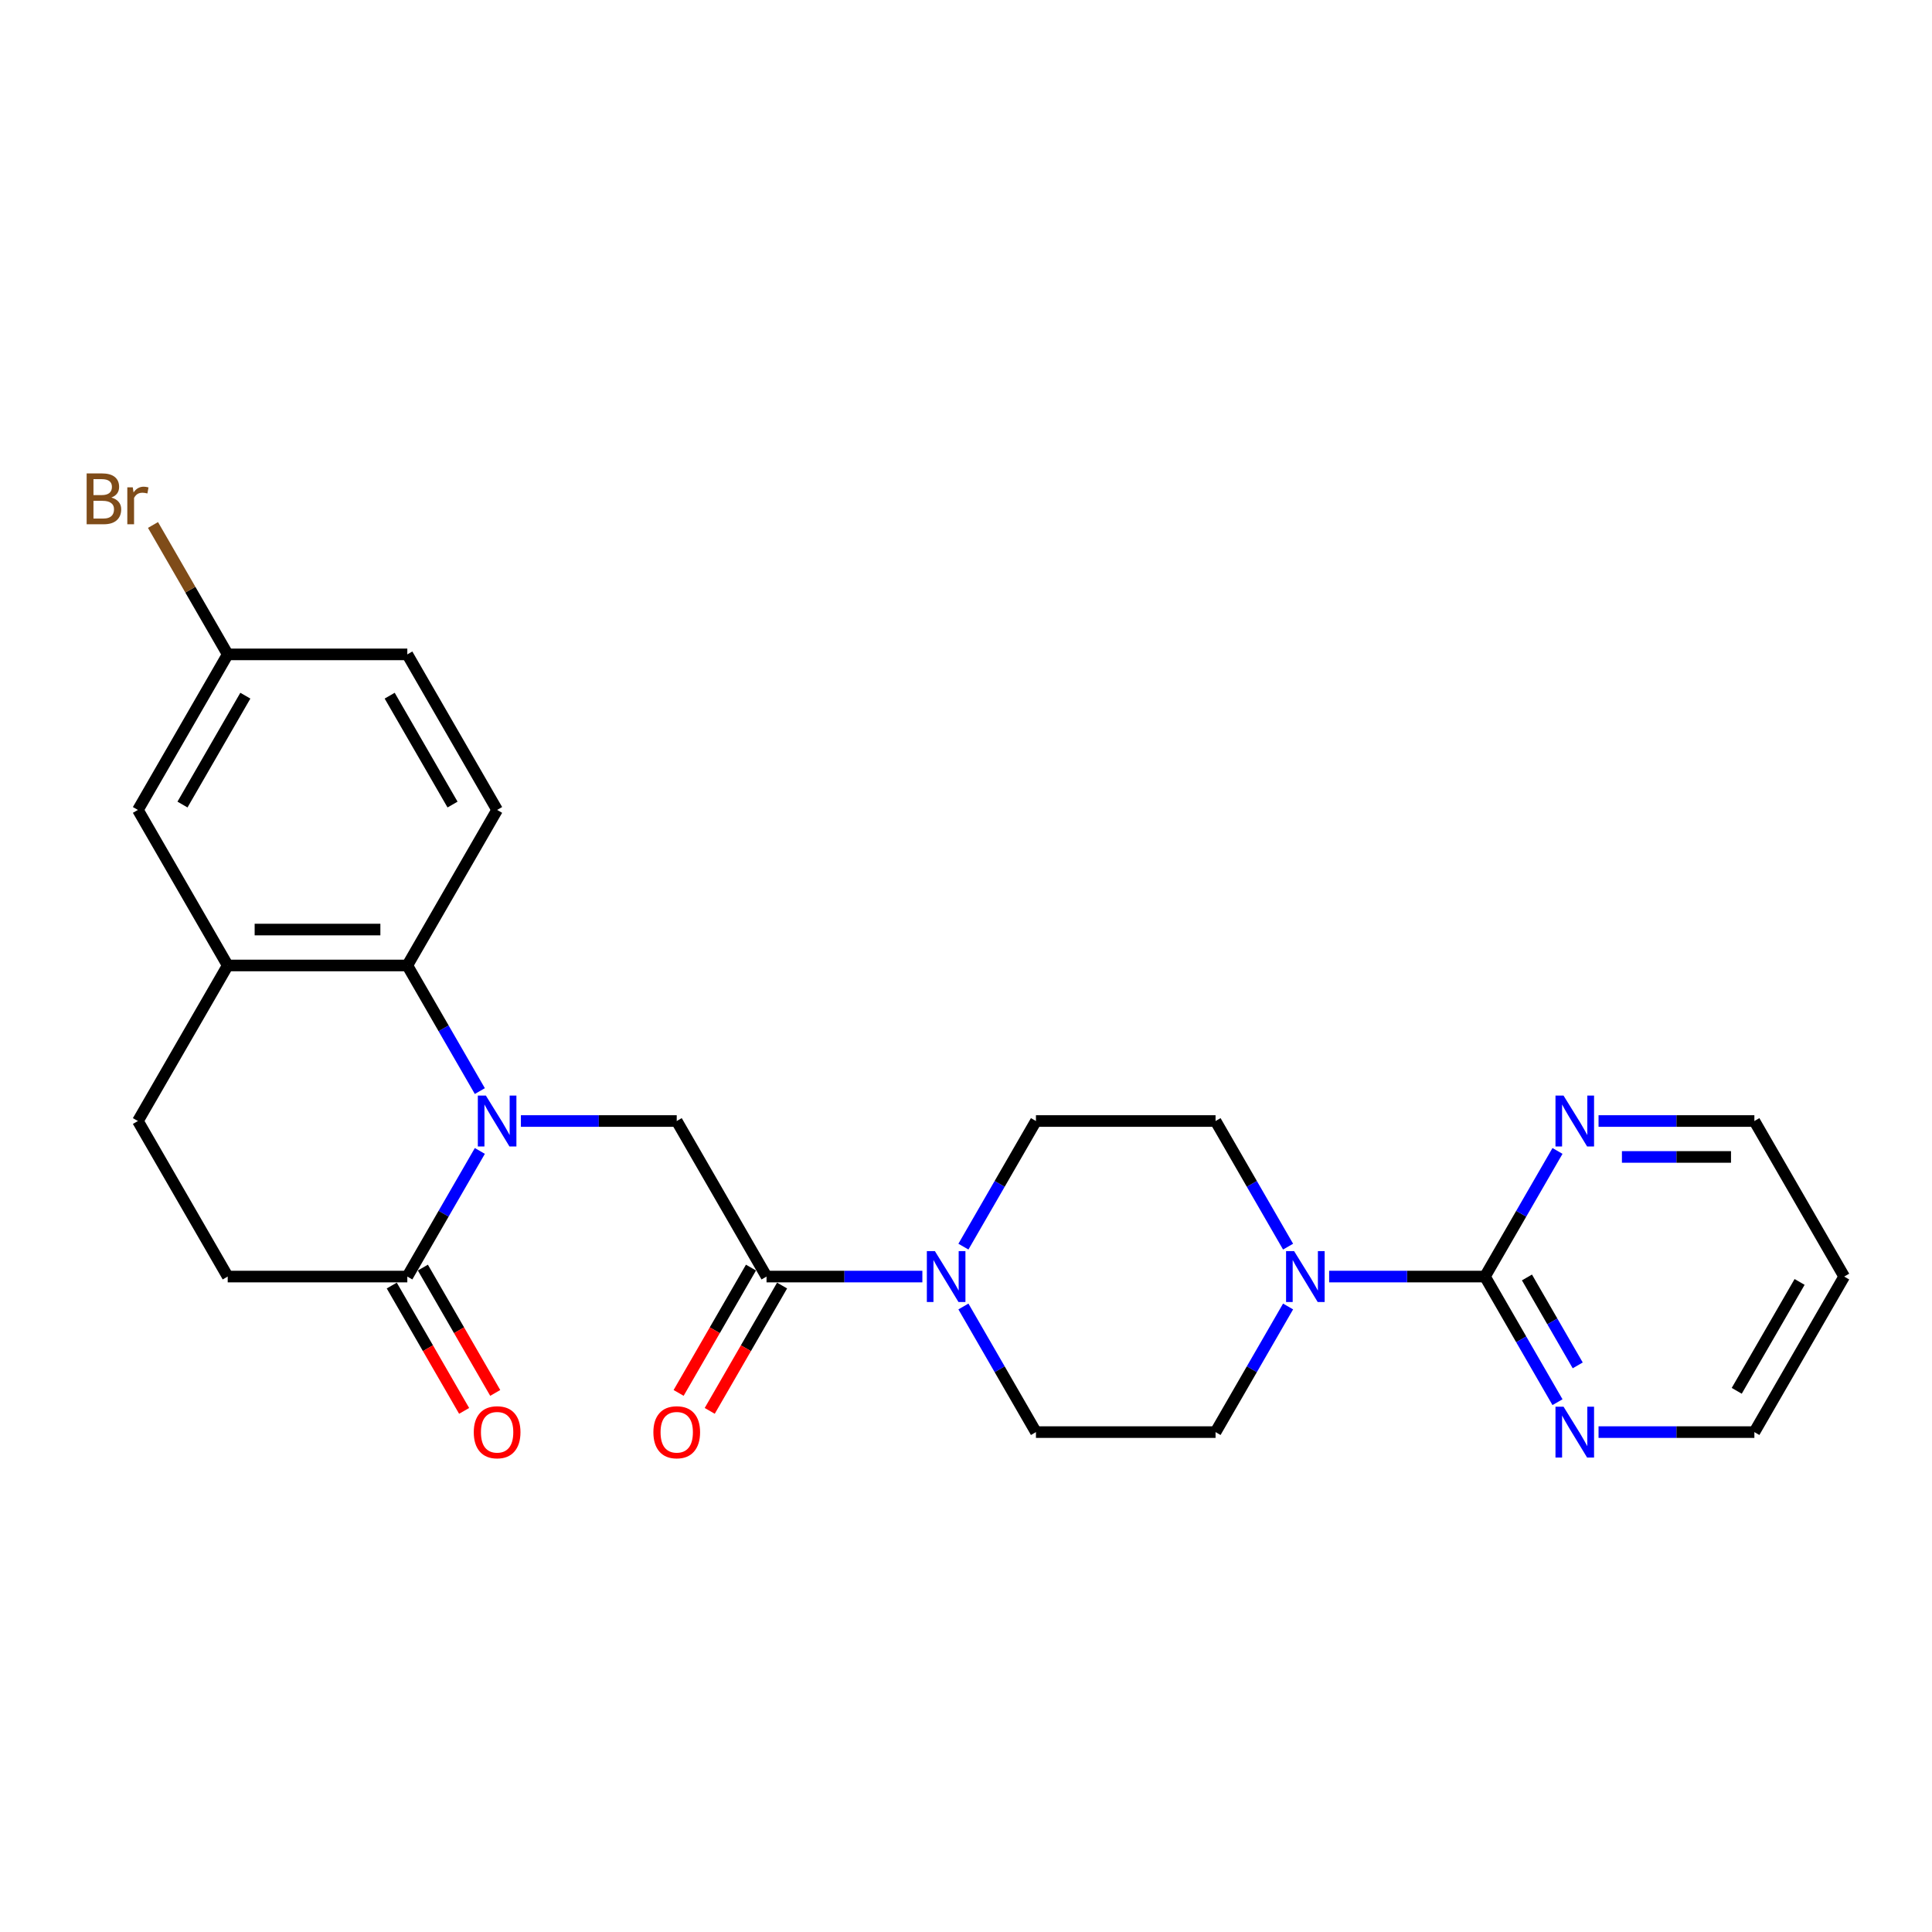 <?xml version='1.0' encoding='iso-8859-1'?>
<svg version='1.1' baseProfile='full'
              xmlns='http://www.w3.org/2000/svg'
                      xmlns:rdkit='http://www.rdkit.org/xml'
                      xmlns:xlink='http://www.w3.org/1999/xlink'
                  xml:space='preserve'
width='1000px' height='1000px' viewBox='0 0 1000 1000'>
<!-- END OF HEADER -->
<rect style='opacity:1.0;fill:#FFFFFF;stroke:none' width='1000' height='1000' x='0' y='0'> </rect>
<path class='bond-0' d='M 248.367,564.749 L 229.597,532.238' style='fill:none;fill-rule:evenodd;stroke:#0000FF;stroke-width:6px;stroke-linecap:butt;stroke-linejoin:miter;stroke-opacity:1' />
<path class='bond-0' d='M 229.597,532.238 L 210.827,499.727' style='fill:none;fill-rule:evenodd;stroke:#000000;stroke-width:6px;stroke-linecap:butt;stroke-linejoin:miter;stroke-opacity:1' />
<path class='bond-2' d='M 269.618,580.237 L 309.946,580.237' style='fill:none;fill-rule:evenodd;stroke:#0000FF;stroke-width:6px;stroke-linecap:butt;stroke-linejoin:miter;stroke-opacity:1' />
<path class='bond-2' d='M 309.946,580.237 L 350.274,580.237' style='fill:none;fill-rule:evenodd;stroke:#000000;stroke-width:6px;stroke-linecap:butt;stroke-linejoin:miter;stroke-opacity:1' />
<path class='bond-4' d='M 248.367,595.725 L 229.597,628.236' style='fill:none;fill-rule:evenodd;stroke:#0000FF;stroke-width:6px;stroke-linecap:butt;stroke-linejoin:miter;stroke-opacity:1' />
<path class='bond-4' d='M 229.597,628.236 L 210.827,660.747' style='fill:none;fill-rule:evenodd;stroke:#000000;stroke-width:6px;stroke-linecap:butt;stroke-linejoin:miter;stroke-opacity:1' />
<path class='bond-7' d='M 210.827,499.727 L 117.862,499.727' style='fill:none;fill-rule:evenodd;stroke:#000000;stroke-width:6px;stroke-linecap:butt;stroke-linejoin:miter;stroke-opacity:1' />
<path class='bond-7' d='M 196.882,481.135 L 131.807,481.135' style='fill:none;fill-rule:evenodd;stroke:#000000;stroke-width:6px;stroke-linecap:butt;stroke-linejoin:miter;stroke-opacity:1' />
<path class='bond-8' d='M 210.827,499.727 L 257.309,419.218' style='fill:none;fill-rule:evenodd;stroke:#000000;stroke-width:6px;stroke-linecap:butt;stroke-linejoin:miter;stroke-opacity:1' />
<path class='bond-1' d='M 396.756,660.747 L 350.274,580.237' style='fill:none;fill-rule:evenodd;stroke:#000000;stroke-width:6px;stroke-linecap:butt;stroke-linejoin:miter;stroke-opacity:1' />
<path class='bond-6' d='M 396.756,660.747 L 437.085,660.747' style='fill:none;fill-rule:evenodd;stroke:#000000;stroke-width:6px;stroke-linecap:butt;stroke-linejoin:miter;stroke-opacity:1' />
<path class='bond-6' d='M 437.085,660.747 L 477.413,660.747' style='fill:none;fill-rule:evenodd;stroke:#0000FF;stroke-width:6px;stroke-linecap:butt;stroke-linejoin:miter;stroke-opacity:1' />
<path class='bond-16' d='M 388.705,656.099 L 369.978,688.536' style='fill:none;fill-rule:evenodd;stroke:#000000;stroke-width:6px;stroke-linecap:butt;stroke-linejoin:miter;stroke-opacity:1' />
<path class='bond-16' d='M 369.978,688.536 L 351.251,720.972' style='fill:none;fill-rule:evenodd;stroke:#FF0000;stroke-width:6px;stroke-linecap:butt;stroke-linejoin:miter;stroke-opacity:1' />
<path class='bond-16' d='M 404.807,665.396 L 386.08,697.832' style='fill:none;fill-rule:evenodd;stroke:#000000;stroke-width:6px;stroke-linecap:butt;stroke-linejoin:miter;stroke-opacity:1' />
<path class='bond-16' d='M 386.08,697.832 L 367.353,730.269' style='fill:none;fill-rule:evenodd;stroke:#FF0000;stroke-width:6px;stroke-linecap:butt;stroke-linejoin:miter;stroke-opacity:1' />
<path class='bond-3' d='M 768.616,660.747 L 728.288,660.747' style='fill:none;fill-rule:evenodd;stroke:#000000;stroke-width:6px;stroke-linecap:butt;stroke-linejoin:miter;stroke-opacity:1' />
<path class='bond-3' d='M 728.288,660.747 L 687.959,660.747' style='fill:none;fill-rule:evenodd;stroke:#0000FF;stroke-width:6px;stroke-linecap:butt;stroke-linejoin:miter;stroke-opacity:1' />
<path class='bond-9' d='M 768.616,660.747 L 787.386,693.258' style='fill:none;fill-rule:evenodd;stroke:#000000;stroke-width:6px;stroke-linecap:butt;stroke-linejoin:miter;stroke-opacity:1' />
<path class='bond-9' d='M 787.386,693.258 L 806.156,725.769' style='fill:none;fill-rule:evenodd;stroke:#0000FF;stroke-width:6px;stroke-linecap:butt;stroke-linejoin:miter;stroke-opacity:1' />
<path class='bond-9' d='M 790.349,661.204 L 803.488,683.962' style='fill:none;fill-rule:evenodd;stroke:#000000;stroke-width:6px;stroke-linecap:butt;stroke-linejoin:miter;stroke-opacity:1' />
<path class='bond-9' d='M 803.488,683.962 L 816.627,706.72' style='fill:none;fill-rule:evenodd;stroke:#0000FF;stroke-width:6px;stroke-linecap:butt;stroke-linejoin:miter;stroke-opacity:1' />
<path class='bond-10' d='M 768.616,660.747 L 787.386,628.236' style='fill:none;fill-rule:evenodd;stroke:#000000;stroke-width:6px;stroke-linecap:butt;stroke-linejoin:miter;stroke-opacity:1' />
<path class='bond-10' d='M 787.386,628.236 L 806.156,595.725' style='fill:none;fill-rule:evenodd;stroke:#0000FF;stroke-width:6px;stroke-linecap:butt;stroke-linejoin:miter;stroke-opacity:1' />
<path class='bond-17' d='M 210.827,660.747 L 117.862,660.747' style='fill:none;fill-rule:evenodd;stroke:#000000;stroke-width:6px;stroke-linecap:butt;stroke-linejoin:miter;stroke-opacity:1' />
<path class='bond-18' d='M 202.776,665.396 L 221.503,697.832' style='fill:none;fill-rule:evenodd;stroke:#000000;stroke-width:6px;stroke-linecap:butt;stroke-linejoin:miter;stroke-opacity:1' />
<path class='bond-18' d='M 221.503,697.832 L 240.23,730.269' style='fill:none;fill-rule:evenodd;stroke:#FF0000;stroke-width:6px;stroke-linecap:butt;stroke-linejoin:miter;stroke-opacity:1' />
<path class='bond-18' d='M 218.878,656.099 L 237.605,688.536' style='fill:none;fill-rule:evenodd;stroke:#000000;stroke-width:6px;stroke-linecap:butt;stroke-linejoin:miter;stroke-opacity:1' />
<path class='bond-18' d='M 237.605,688.536 L 256.332,720.972' style='fill:none;fill-rule:evenodd;stroke:#FF0000;stroke-width:6px;stroke-linecap:butt;stroke-linejoin:miter;stroke-opacity:1' />
<path class='bond-5' d='M 666.709,645.259 L 647.939,612.748' style='fill:none;fill-rule:evenodd;stroke:#0000FF;stroke-width:6px;stroke-linecap:butt;stroke-linejoin:miter;stroke-opacity:1' />
<path class='bond-5' d='M 647.939,612.748 L 629.169,580.237' style='fill:none;fill-rule:evenodd;stroke:#000000;stroke-width:6px;stroke-linecap:butt;stroke-linejoin:miter;stroke-opacity:1' />
<path class='bond-28' d='M 666.709,676.235 L 647.939,708.746' style='fill:none;fill-rule:evenodd;stroke:#0000FF;stroke-width:6px;stroke-linecap:butt;stroke-linejoin:miter;stroke-opacity:1' />
<path class='bond-28' d='M 647.939,708.746 L 629.169,741.257' style='fill:none;fill-rule:evenodd;stroke:#000000;stroke-width:6px;stroke-linecap:butt;stroke-linejoin:miter;stroke-opacity:1' />
<path class='bond-13' d='M 498.663,676.235 L 517.433,708.746' style='fill:none;fill-rule:evenodd;stroke:#0000FF;stroke-width:6px;stroke-linecap:butt;stroke-linejoin:miter;stroke-opacity:1' />
<path class='bond-13' d='M 517.433,708.746 L 536.204,741.257' style='fill:none;fill-rule:evenodd;stroke:#000000;stroke-width:6px;stroke-linecap:butt;stroke-linejoin:miter;stroke-opacity:1' />
<path class='bond-14' d='M 498.663,645.259 L 517.433,612.748' style='fill:none;fill-rule:evenodd;stroke:#0000FF;stroke-width:6px;stroke-linecap:butt;stroke-linejoin:miter;stroke-opacity:1' />
<path class='bond-14' d='M 517.433,612.748 L 536.204,580.237' style='fill:none;fill-rule:evenodd;stroke:#000000;stroke-width:6px;stroke-linecap:butt;stroke-linejoin:miter;stroke-opacity:1' />
<path class='bond-15' d='M 117.862,499.727 L 71.379,419.218' style='fill:none;fill-rule:evenodd;stroke:#000000;stroke-width:6px;stroke-linecap:butt;stroke-linejoin:miter;stroke-opacity:1' />
<path class='bond-26' d='M 117.862,499.727 L 71.379,580.237' style='fill:none;fill-rule:evenodd;stroke:#000000;stroke-width:6px;stroke-linecap:butt;stroke-linejoin:miter;stroke-opacity:1' />
<path class='bond-21' d='M 257.309,419.218 L 210.827,338.708' style='fill:none;fill-rule:evenodd;stroke:#000000;stroke-width:6px;stroke-linecap:butt;stroke-linejoin:miter;stroke-opacity:1' />
<path class='bond-21' d='M 234.235,416.438 L 201.697,360.081' style='fill:none;fill-rule:evenodd;stroke:#000000;stroke-width:6px;stroke-linecap:butt;stroke-linejoin:miter;stroke-opacity:1' />
<path class='bond-24' d='M 827.407,741.257 L 867.735,741.257' style='fill:none;fill-rule:evenodd;stroke:#0000FF;stroke-width:6px;stroke-linecap:butt;stroke-linejoin:miter;stroke-opacity:1' />
<path class='bond-24' d='M 867.735,741.257 L 908.063,741.257' style='fill:none;fill-rule:evenodd;stroke:#000000;stroke-width:6px;stroke-linecap:butt;stroke-linejoin:miter;stroke-opacity:1' />
<path class='bond-25' d='M 827.407,580.237 L 867.735,580.237' style='fill:none;fill-rule:evenodd;stroke:#0000FF;stroke-width:6px;stroke-linecap:butt;stroke-linejoin:miter;stroke-opacity:1' />
<path class='bond-25' d='M 867.735,580.237 L 908.063,580.237' style='fill:none;fill-rule:evenodd;stroke:#000000;stroke-width:6px;stroke-linecap:butt;stroke-linejoin:miter;stroke-opacity:1' />
<path class='bond-25' d='M 839.505,598.83 L 867.735,598.83' style='fill:none;fill-rule:evenodd;stroke:#0000FF;stroke-width:6px;stroke-linecap:butt;stroke-linejoin:miter;stroke-opacity:1' />
<path class='bond-25' d='M 867.735,598.83 L 895.965,598.83' style='fill:none;fill-rule:evenodd;stroke:#000000;stroke-width:6px;stroke-linecap:butt;stroke-linejoin:miter;stroke-opacity:1' />
<path class='bond-11' d='M 629.169,741.257 L 536.204,741.257' style='fill:none;fill-rule:evenodd;stroke:#000000;stroke-width:6px;stroke-linecap:butt;stroke-linejoin:miter;stroke-opacity:1' />
<path class='bond-12' d='M 629.169,580.237 L 536.204,580.237' style='fill:none;fill-rule:evenodd;stroke:#000000;stroke-width:6px;stroke-linecap:butt;stroke-linejoin:miter;stroke-opacity:1' />
<path class='bond-27' d='M 71.379,419.218 L 117.862,338.708' style='fill:none;fill-rule:evenodd;stroke:#000000;stroke-width:6px;stroke-linecap:butt;stroke-linejoin:miter;stroke-opacity:1' />
<path class='bond-27' d='M 94.454,416.438 L 126.992,360.081' style='fill:none;fill-rule:evenodd;stroke:#000000;stroke-width:6px;stroke-linecap:butt;stroke-linejoin:miter;stroke-opacity:1' />
<path class='bond-19' d='M 117.862,660.747 L 71.379,580.237' style='fill:none;fill-rule:evenodd;stroke:#000000;stroke-width:6px;stroke-linecap:butt;stroke-linejoin:miter;stroke-opacity:1' />
<path class='bond-20' d='M 117.862,338.708 L 210.827,338.708' style='fill:none;fill-rule:evenodd;stroke:#000000;stroke-width:6px;stroke-linecap:butt;stroke-linejoin:miter;stroke-opacity:1' />
<path class='bond-22' d='M 117.862,338.708 L 98.525,305.216' style='fill:none;fill-rule:evenodd;stroke:#000000;stroke-width:6px;stroke-linecap:butt;stroke-linejoin:miter;stroke-opacity:1' />
<path class='bond-22' d='M 98.525,305.216 L 79.189,271.723' style='fill:none;fill-rule:evenodd;stroke:#7F4C19;stroke-width:6px;stroke-linecap:butt;stroke-linejoin:miter;stroke-opacity:1' />
<path class='bond-23' d='M 954.545,660.747 L 908.063,580.237' style='fill:none;fill-rule:evenodd;stroke:#000000;stroke-width:6px;stroke-linecap:butt;stroke-linejoin:miter;stroke-opacity:1' />
<path class='bond-29' d='M 954.545,660.747 L 908.063,741.257' style='fill:none;fill-rule:evenodd;stroke:#000000;stroke-width:6px;stroke-linecap:butt;stroke-linejoin:miter;stroke-opacity:1' />
<path class='bond-29' d='M 931.471,663.527 L 898.933,719.884' style='fill:none;fill-rule:evenodd;stroke:#000000;stroke-width:6px;stroke-linecap:butt;stroke-linejoin:miter;stroke-opacity:1' />
<path  class='atom-0' d='M 251.49 567.074
L 260.117 581.018
Q 260.972 582.394, 262.348 584.886
Q 263.724 587.377, 263.798 587.526
L 263.798 567.074
L 267.294 567.074
L 267.294 593.401
L 263.687 593.401
L 254.427 578.155
Q 253.349 576.37, 252.196 574.325
Q 251.081 572.28, 250.746 571.647
L 250.746 593.401
L 247.325 593.401
L 247.325 567.074
L 251.49 567.074
' fill='#0000FF'/>
<path  class='atom-6' d='M 669.831 647.583
L 678.458 661.528
Q 679.314 662.904, 680.69 665.396
Q 682.066 667.887, 682.14 668.036
L 682.14 647.583
L 685.635 647.583
L 685.635 673.911
L 682.028 673.911
L 672.769 658.665
Q 671.691 656.88, 670.538 654.835
Q 669.422 652.79, 669.088 652.157
L 669.088 673.911
L 665.667 673.911
L 665.667 647.583
L 669.831 647.583
' fill='#0000FF'/>
<path  class='atom-7' d='M 483.902 647.583
L 492.529 661.528
Q 493.384 662.904, 494.76 665.396
Q 496.136 667.887, 496.21 668.036
L 496.21 647.583
L 499.706 647.583
L 499.706 673.911
L 496.099 673.911
L 486.839 658.665
Q 485.761 656.88, 484.608 654.835
Q 483.493 652.79, 483.158 652.157
L 483.158 673.911
L 479.737 673.911
L 479.737 647.583
L 483.902 647.583
' fill='#0000FF'/>
<path  class='atom-10' d='M 809.279 728.093
L 817.906 742.038
Q 818.761 743.414, 820.137 745.905
Q 821.513 748.397, 821.587 748.546
L 821.587 728.093
L 825.083 728.093
L 825.083 754.421
L 821.476 754.421
L 812.216 739.175
Q 811.138 737.39, 809.985 735.345
Q 808.87 733.299, 808.535 732.667
L 808.535 754.421
L 805.114 754.421
L 805.114 728.093
L 809.279 728.093
' fill='#0000FF'/>
<path  class='atom-11' d='M 809.279 567.074
L 817.906 581.018
Q 818.761 582.394, 820.137 584.886
Q 821.513 587.377, 821.587 587.526
L 821.587 567.074
L 825.083 567.074
L 825.083 593.401
L 821.476 593.401
L 812.216 578.155
Q 811.138 576.37, 809.985 574.325
Q 808.87 572.28, 808.535 571.647
L 808.535 593.401
L 805.114 593.401
L 805.114 567.074
L 809.279 567.074
' fill='#0000FF'/>
<path  class='atom-17' d='M 338.189 741.332
Q 338.189 735.01, 341.312 731.477
Q 344.436 727.945, 350.274 727.945
Q 356.112 727.945, 359.236 731.477
Q 362.359 735.01, 362.359 741.332
Q 362.359 747.728, 359.199 751.372
Q 356.038 754.979, 350.274 754.979
Q 344.473 754.979, 341.312 751.372
Q 338.189 747.765, 338.189 741.332
M 350.274 752.004
Q 354.29 752.004, 356.447 749.327
Q 358.641 746.612, 358.641 741.332
Q 358.641 736.163, 356.447 733.56
Q 354.29 730.92, 350.274 730.92
Q 346.258 730.92, 344.064 733.523
Q 341.907 736.126, 341.907 741.332
Q 341.907 746.649, 344.064 749.327
Q 346.258 752.004, 350.274 752.004
' fill='#FF0000'/>
<path  class='atom-19' d='M 245.224 741.332
Q 245.224 735.01, 248.347 731.477
Q 251.471 727.945, 257.309 727.945
Q 263.147 727.945, 266.271 731.477
Q 269.395 735.01, 269.395 741.332
Q 269.395 747.728, 266.234 751.372
Q 263.073 754.979, 257.309 754.979
Q 251.508 754.979, 248.347 751.372
Q 245.224 747.765, 245.224 741.332
M 257.309 752.004
Q 261.325 752.004, 263.482 749.327
Q 265.676 746.612, 265.676 741.332
Q 265.676 736.163, 263.482 733.56
Q 261.325 730.92, 257.309 730.92
Q 253.293 730.92, 251.099 733.523
Q 248.942 736.126, 248.942 741.332
Q 248.942 746.649, 251.099 749.327
Q 253.293 752.004, 257.309 752.004
' fill='#FF0000'/>
<path  class='atom-23' d='M 57.639 257.528
Q 60.168 258.235, 61.432 259.797
Q 62.734 261.321, 62.734 263.59
Q 62.734 267.234, 60.391 269.316
Q 58.086 271.362, 53.698 271.362
L 44.847 271.362
L 44.847 245.034
L 52.619 245.034
Q 57.119 245.034, 59.387 246.856
Q 61.655 248.678, 61.655 252.025
Q 61.655 256.004, 57.639 257.528
M 48.38 248.009
L 48.38 256.264
L 52.619 256.264
Q 55.222 256.264, 56.561 255.223
Q 57.937 254.144, 57.937 252.025
Q 57.937 248.009, 52.619 248.009
L 48.38 248.009
M 53.698 268.387
Q 56.263 268.387, 57.639 267.16
Q 59.015 265.932, 59.015 263.59
Q 59.015 261.433, 57.49 260.355
Q 56.003 259.239, 53.14 259.239
L 48.38 259.239
L 48.38 268.387
L 53.698 268.387
' fill='#7F4C19'/>
<path  class='atom-23' d='M 68.721 252.248
L 69.13 254.888
Q 71.138 251.913, 74.41 251.913
Q 75.451 251.913, 76.864 252.285
L 76.307 255.409
Q 74.708 255.037, 73.815 255.037
Q 72.253 255.037, 71.212 255.669
Q 70.208 256.264, 69.39 257.714
L 69.39 271.362
L 65.894 271.362
L 65.894 252.248
L 68.721 252.248
' fill='#7F4C19'/>
</svg>
